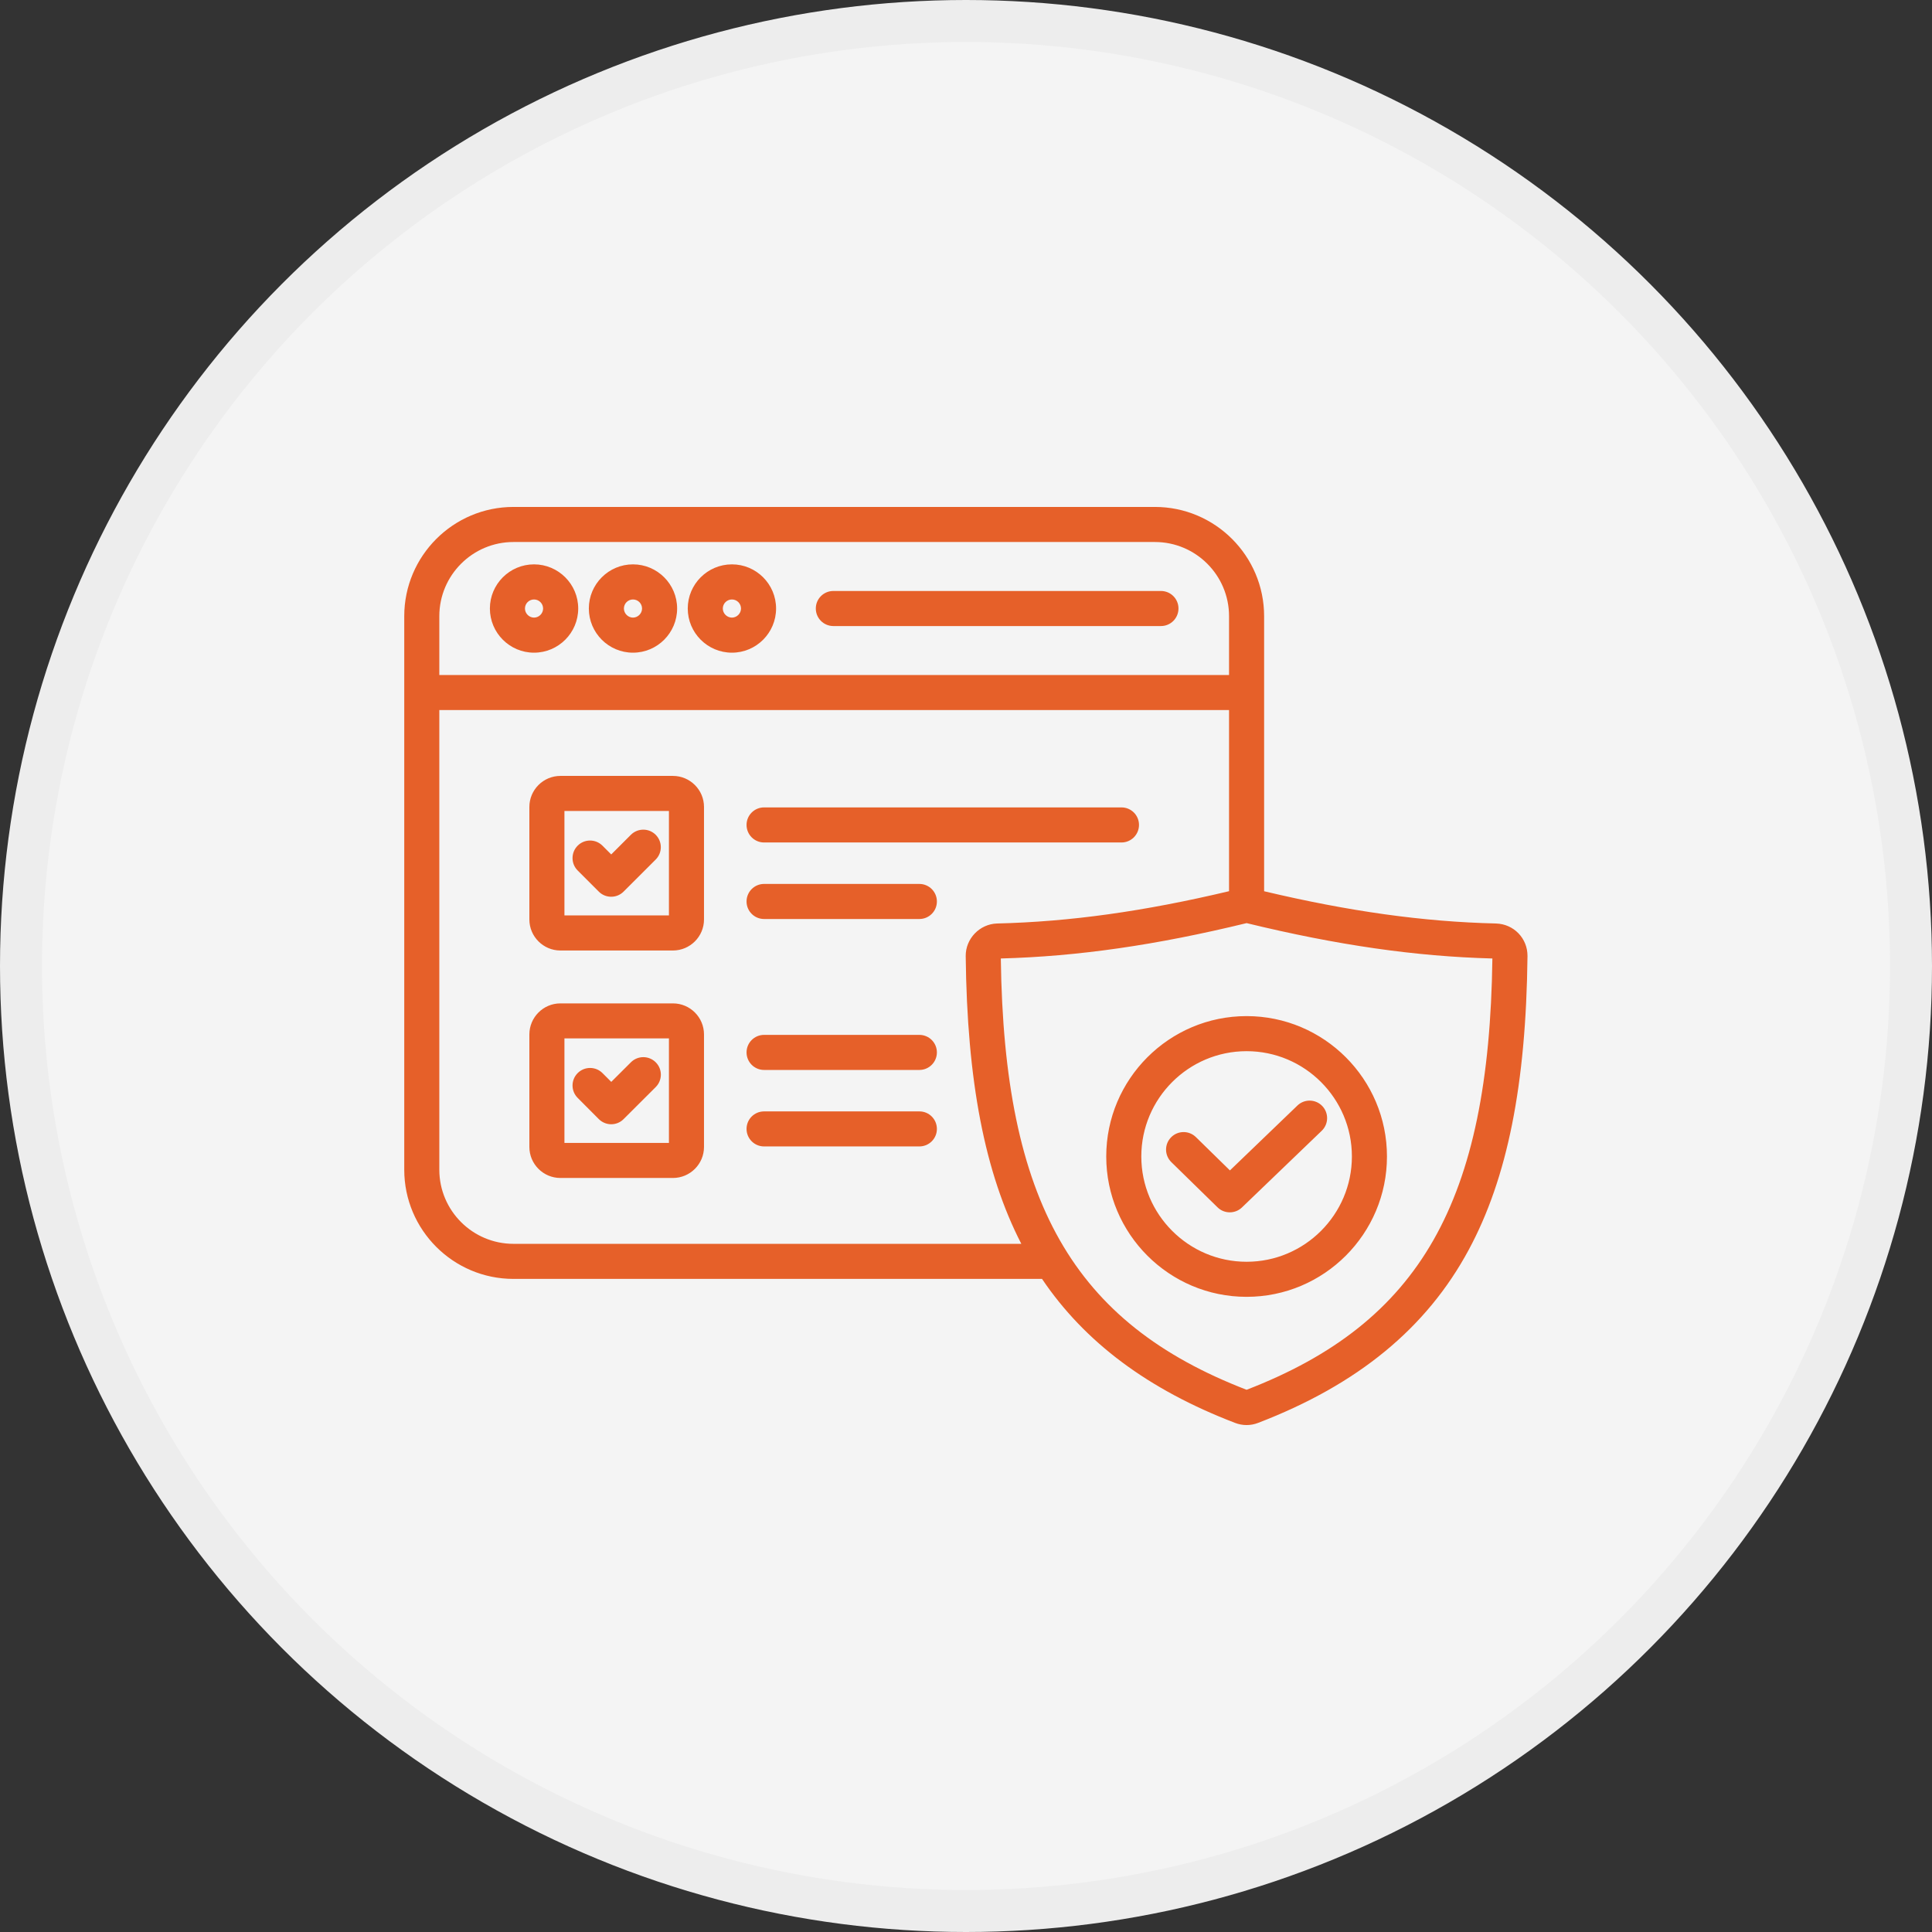 <svg width="46" height="46" viewBox="0 0 46 46" fill="none" xmlns="http://www.w3.org/2000/svg">
<rect x="0" y="0" width="46" height="46" fill="#333333" stroke="none"/>
<circle cx="23" cy="23" r="22.5" fill="#F4F4F4" stroke="#EDEDED"/>
<g clip-path="url(#clip0_12455_7803)">
<path d="M12.715 15.54C13.295 15.54 13.767 15.068 13.767 14.488C13.767 13.909 13.295 13.437 12.715 13.437C12.135 13.437 11.664 13.909 11.664 14.488C11.664 15.068 12.135 15.54 12.715 15.54ZM12.715 14.273C12.834 14.273 12.931 14.37 12.931 14.489C12.931 14.606 12.833 14.705 12.715 14.705C12.598 14.705 12.499 14.606 12.499 14.489C12.499 14.369 12.596 14.273 12.715 14.273ZM15.071 15.54C15.651 15.54 16.122 15.068 16.122 14.488C16.122 13.909 15.651 13.437 15.071 13.437C14.491 13.437 14.02 13.909 14.02 14.488C14.02 15.068 14.491 15.54 15.071 15.54ZM15.071 14.273C15.19 14.273 15.287 14.37 15.287 14.489C15.287 14.606 15.188 14.705 15.071 14.705C14.954 14.705 14.855 14.606 14.855 14.489C14.855 14.369 14.952 14.273 15.071 14.273ZM17.427 15.54C18.007 15.54 18.478 15.068 18.478 14.488C18.478 13.909 18.007 13.437 17.427 13.437C16.847 13.437 16.375 13.909 16.375 14.488C16.375 15.068 16.847 15.54 17.427 15.54ZM17.427 14.273C17.546 14.273 17.643 14.37 17.643 14.489C17.643 14.606 17.544 14.705 17.427 14.705C17.309 14.705 17.21 14.606 17.21 14.489C17.21 14.369 17.308 14.273 17.427 14.273ZM19.424 14.488C19.424 14.257 19.611 14.071 19.842 14.071H27.642C27.873 14.071 28.059 14.258 28.059 14.488C28.059 14.719 27.872 14.906 27.642 14.906H19.842C19.611 14.906 19.424 14.719 19.424 14.488ZM35.62 21.988C33.889 21.947 32.128 21.701 30.098 21.22V14.671C30.098 13.237 28.932 12.07 27.498 12.07H12.225C10.791 12.07 9.625 13.237 9.625 14.671V27.85C9.625 29.284 10.791 30.45 12.225 30.45H24.81C25.829 31.96 27.339 33.086 29.405 33.878C29.495 33.913 29.588 33.93 29.681 33.93C29.774 33.93 29.866 33.913 29.956 33.878C32.327 32.968 33.967 31.621 34.97 29.757C35.891 28.048 36.335 25.826 36.369 22.764C36.372 22.342 36.044 22.001 35.62 21.988ZM12.225 12.905H27.498C28.471 12.905 29.263 13.697 29.263 14.671V16.072H10.46V14.671C10.46 13.697 11.252 12.905 12.225 12.905ZM10.46 27.85V16.906H29.263V21.219C27.233 21.701 25.473 21.946 23.739 21.988C23.325 22.001 22.989 22.349 22.993 22.765C23.026 25.742 23.447 27.925 24.317 29.615H12.225C11.252 29.615 10.46 28.823 10.46 27.85ZM29.681 33.09C25.549 31.496 23.905 28.611 23.829 22.821C25.662 22.772 27.524 22.504 29.681 21.979C31.839 22.504 33.703 22.773 35.533 22.821C35.457 28.611 33.813 31.495 29.681 33.09ZM26.339 27.535C26.339 29.378 27.838 30.877 29.681 30.877C31.524 30.877 33.023 29.378 33.023 27.535C33.023 25.692 31.524 24.193 29.681 24.193C27.838 24.193 26.339 25.692 26.339 27.535ZM32.188 27.535C32.188 28.917 31.063 30.042 29.681 30.042C28.299 30.042 27.174 28.917 27.174 27.535C27.174 26.153 28.299 25.028 29.681 25.028C31.063 25.028 32.188 26.152 32.188 27.535ZM29.284 27.867L30.891 26.322C31.057 26.162 31.322 26.167 31.482 26.333C31.641 26.499 31.636 26.763 31.47 26.923L29.57 28.749C29.489 28.827 29.385 28.865 29.281 28.865C29.175 28.865 29.07 28.826 28.989 28.746L27.889 27.67C27.724 27.508 27.721 27.244 27.883 27.079C28.044 26.915 28.308 26.912 28.473 27.073L29.284 27.867ZM16.022 18.474H13.343C12.936 18.474 12.604 18.806 12.604 19.213V21.892C12.604 22.299 12.936 22.631 13.343 22.631H16.022C16.43 22.631 16.762 22.299 16.762 21.892V19.213C16.762 18.806 16.43 18.474 16.022 18.474ZM15.927 21.795H13.439V19.309H15.927V21.795ZM17.775 19.641C17.775 19.41 17.962 19.224 18.192 19.224H26.702C26.933 19.224 27.119 19.411 27.119 19.641C27.119 19.872 26.932 20.059 26.702 20.059H18.192C17.962 20.059 17.775 19.872 17.775 19.641ZM22.307 21.464C22.307 21.695 22.12 21.881 21.89 21.881H18.192C17.962 21.881 17.775 21.694 17.775 21.464C17.775 21.233 17.962 21.046 18.192 21.046H21.89C22.12 21.046 22.307 21.233 22.307 21.464ZM13.754 20.726C13.591 20.563 13.591 20.298 13.754 20.135C13.917 19.972 14.181 19.972 14.344 20.135L14.553 20.344L15.021 19.876C15.185 19.713 15.449 19.713 15.612 19.876C15.775 20.04 15.774 20.304 15.611 20.466L14.847 21.229C14.765 21.311 14.659 21.351 14.552 21.351C14.445 21.351 14.338 21.311 14.257 21.229L13.754 20.726ZM16.022 23.89H13.343C12.936 23.89 12.604 24.222 12.604 24.63V27.308C12.604 27.716 12.936 28.047 13.343 28.047H16.022C16.43 28.047 16.762 27.716 16.762 27.308V24.63C16.762 24.221 16.43 23.89 16.022 23.89ZM15.927 27.212H13.439V24.724H15.927V27.212ZM22.307 25.057C22.307 25.288 22.12 25.475 21.89 25.475H18.192C17.962 25.475 17.775 25.288 17.775 25.057C17.775 24.827 17.962 24.64 18.192 24.64H21.89C22.12 24.64 22.307 24.827 22.307 25.057ZM22.307 26.879C22.307 27.11 22.12 27.296 21.89 27.296H18.192C17.962 27.296 17.775 27.109 17.775 26.879C17.775 26.648 17.962 26.462 18.192 26.462H21.89C22.12 26.461 22.307 26.648 22.307 26.879ZM13.754 26.14C13.591 25.977 13.591 25.712 13.755 25.549C13.918 25.387 14.182 25.387 14.345 25.55L14.554 25.759L15.022 25.292C15.186 25.129 15.45 25.13 15.613 25.293C15.776 25.456 15.775 25.72 15.612 25.883L14.848 26.645C14.77 26.724 14.664 26.768 14.553 26.768H14.552C14.442 26.768 14.335 26.723 14.257 26.645L13.754 26.14Z" fill="#E66029"/>
</g>
<defs>
<clipPath id="clip0_12455_7803">
<rect width="26.744" height="26.744" fill="white" transform="translate(9.625 9.628)"/>
</clipPath>
</defs>
</svg>
